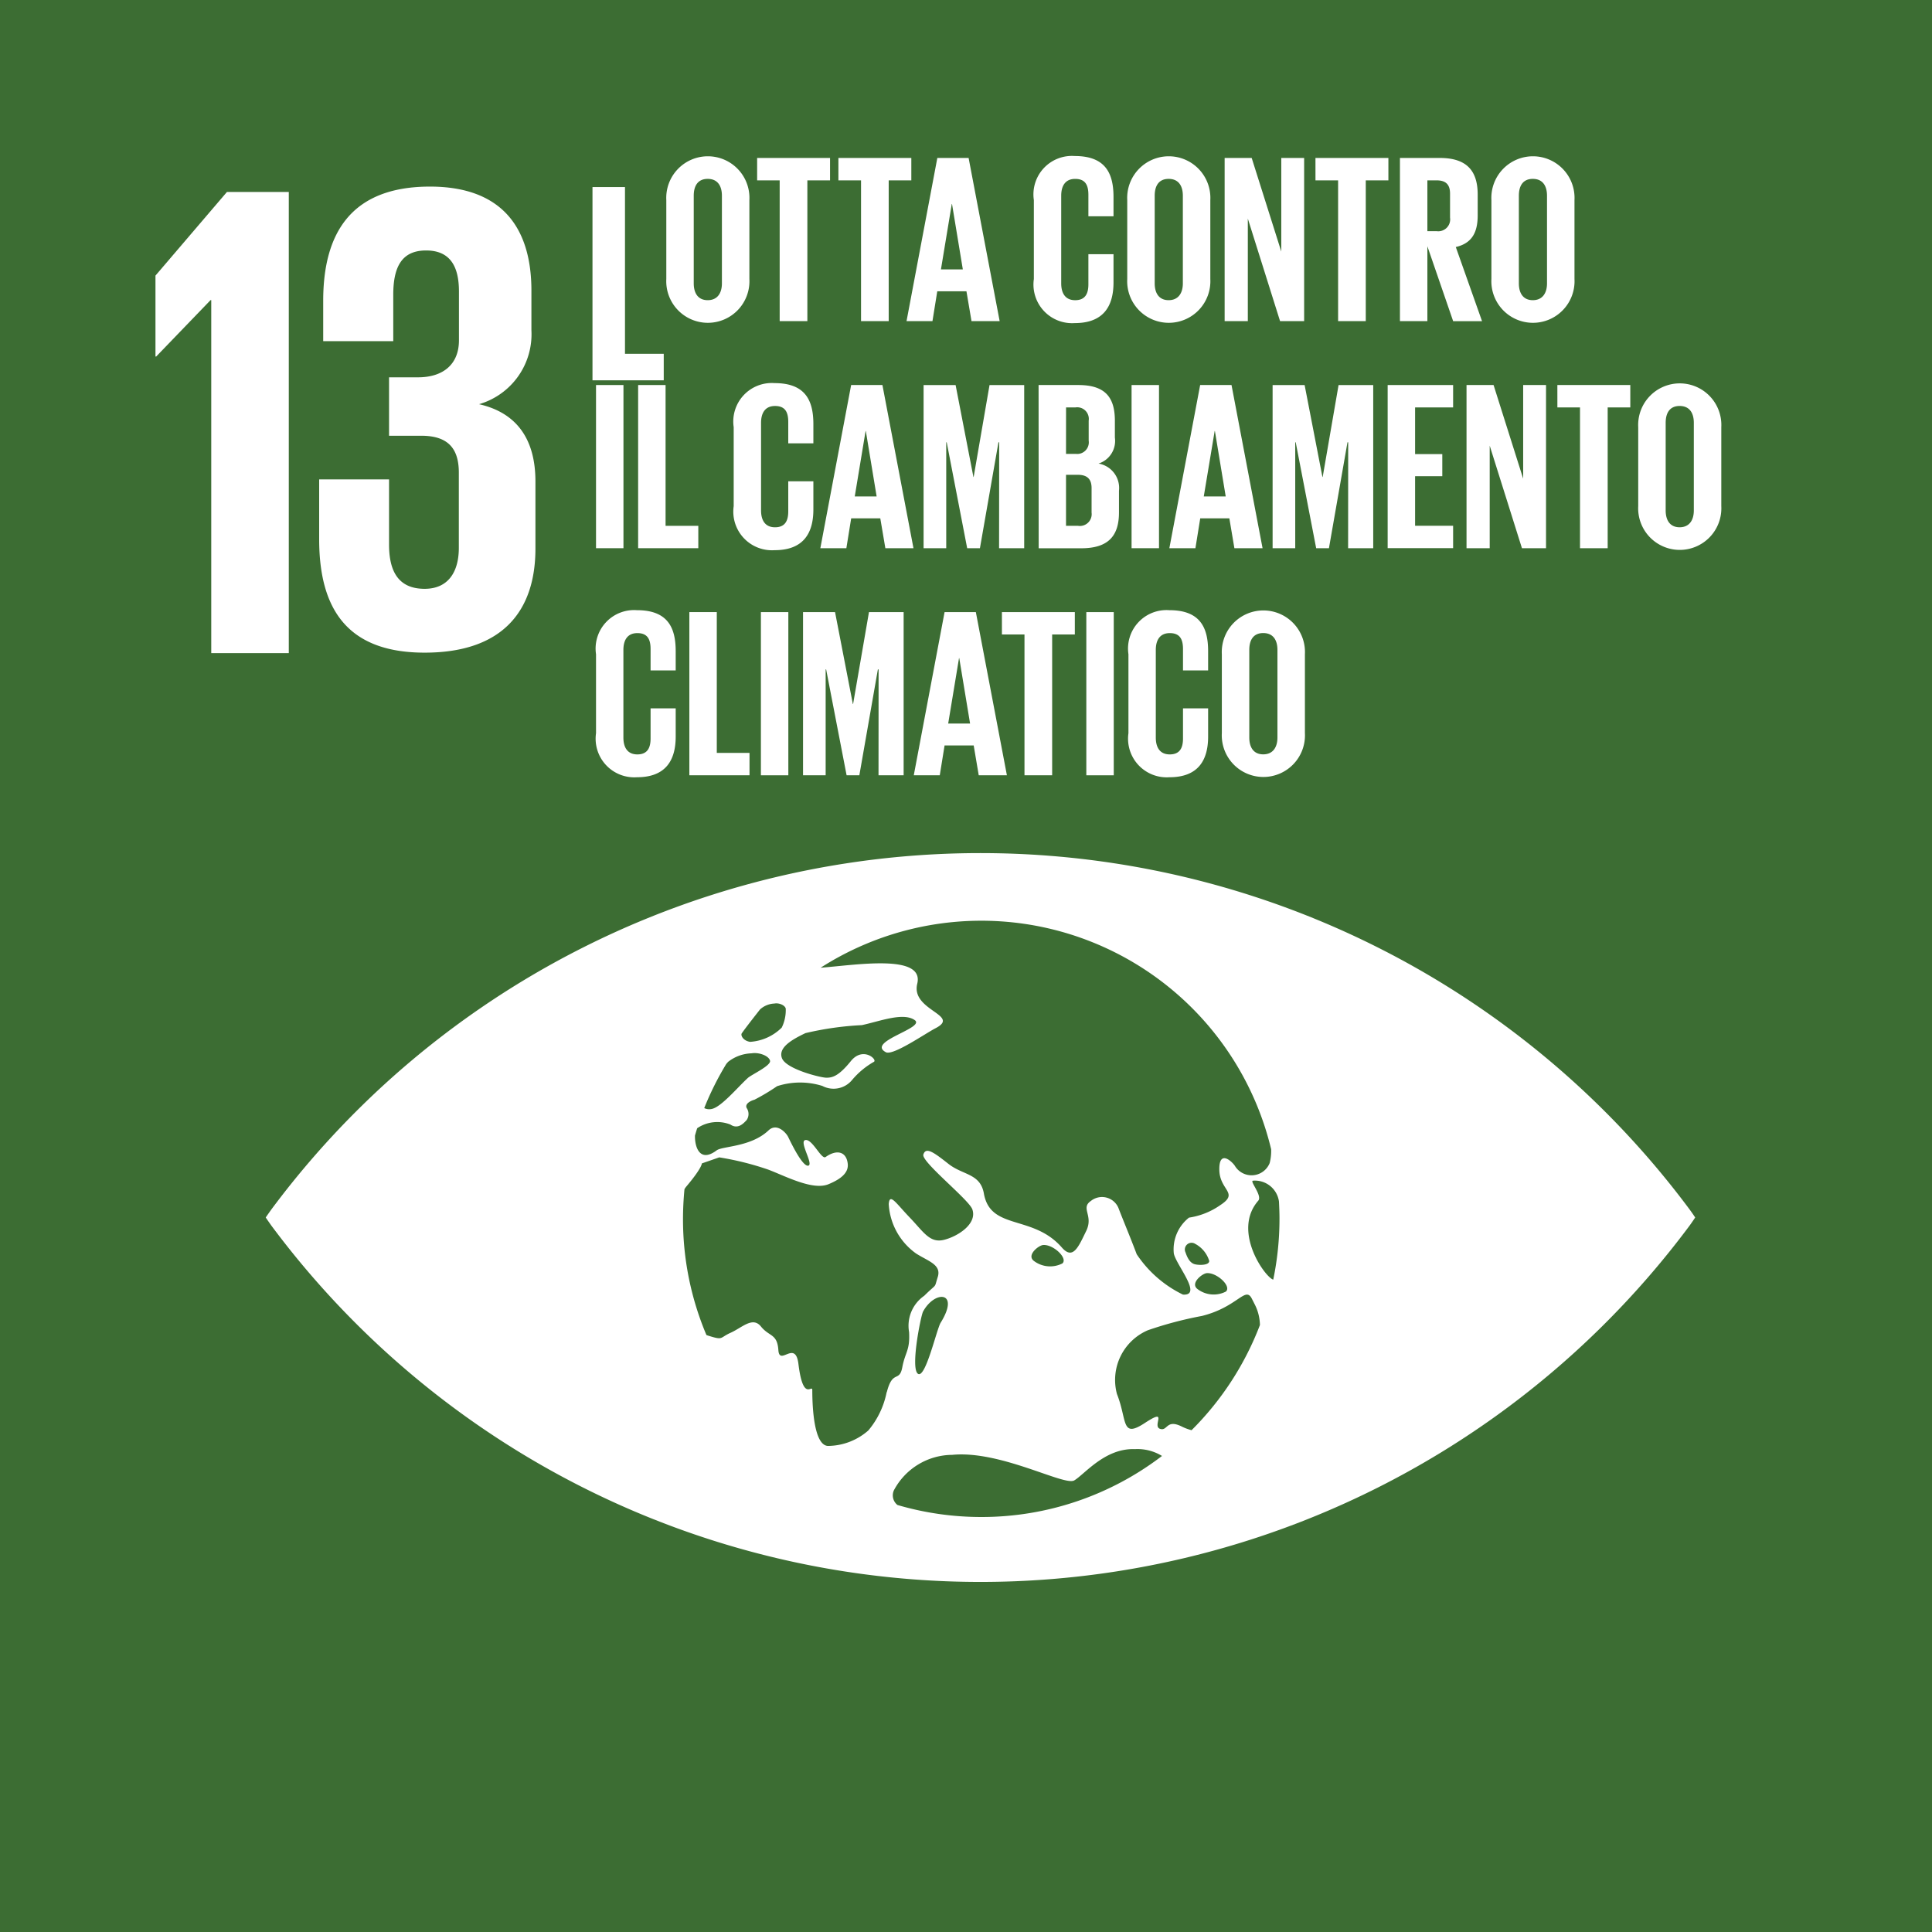 <svg id="Raggruppa_64" data-name="Raggruppa 64" xmlns="http://www.w3.org/2000/svg" xmlns:xlink="http://www.w3.org/1999/xlink" width="100" height="100.007" viewBox="0 0 100 100.007">
  <defs>
    <clipPath id="clip-path">
      <rect id="Rettangolo_148" data-name="Rettangolo 148" width="100" height="100.007" fill="none"/>
    </clipPath>
  </defs>
  <rect id="Rettangolo_147" data-name="Rettangolo 147" width="100" height="100.007" fill="#3c6d33"/>
  <path id="Tracciato_248" data-name="Tracciato 248" d="M35.808,35.687v23.87H31.794V41.285h-.035l-2.815,2.921h-.037V40.017l3.7-4.33Z" transform="translate(-20.86 -25.752)" fill="#fff"/>
  <g id="Raggruppa_61" data-name="Raggruppa 61">
    <g id="Raggruppa_60" data-name="Raggruppa 60" clip-path="url(#clip-path)">
      <path id="Tracciato_249" data-name="Tracciato 249" d="M72.263,40.063v2.05a3.77,3.77,0,0,1-2.711,3.824c1.98.451,2.919,1.842,2.919,4V53.41c0,3.267-1.737,5.387-5.735,5.387-4.033,0-5.459-2.294-5.459-5.874V49.83h3.617V53.2c0,1.39.485,2.293,1.842,2.293,1.215,0,1.77-.868,1.77-2.12V49.482c0-1.252-.556-1.912-1.945-1.912H64.894V44.546h1.5c1.285,0,2.118-.661,2.118-1.912V40.1c0-1.287-.45-2.12-1.7-2.12s-1.7.834-1.7,2.294v2.4H61.486V40.584c0-3.477,1.426-5.91,5.527-5.91,3.651,0,5.25,2.052,5.25,5.389" transform="translate(-44.757 -25.016)" fill="#fff"/>
      <path id="Tracciato_250" data-name="Tracciato 250" d="M132.2,206.3a45.741,45.741,0,0,0-73.415,0c-.112.158-.209.295-.288.411.079.119.176.255.288.415a45.743,45.743,0,0,0,73.415,0c.115-.16.21-.3.286-.415-.076-.116-.17-.253-.286-.411m-49.064-9.12c.2-.293.863-1.13.944-1.236a1.181,1.181,0,0,1,.747-.307c.235-.046.549.087.586.264a2.056,2.056,0,0,1-.207.981,2.56,2.56,0,0,1-1.637.738c-.361-.055-.5-.334-.433-.441m-.791,1.574c.035-.042.067-.076.08-.094a2.066,2.066,0,0,1,1.217-.445c.384-.066.9.128.958.383s-.963.72-1.151.894c-.533.491-1.367,1.491-1.855,1.6a.584.584,0,0,1-.4-.042,15.261,15.261,0,0,1,1.15-2.3m8.291,17.009a4.391,4.391,0,0,1-.948,1.977,3.2,3.2,0,0,1-2.1.8c-.7-.052-.8-1.926-.8-2.889,0-.333-.471.654-.717-1.351-.157-1.284-.981.134-1.039-.722s-.47-.684-.9-1.218-.968.052-1.57.322-.352.406-1.2.138c-.022-.007-.033-.013-.054-.021a15.381,15.381,0,0,1-1.212-6.007c0-.521.028-1.034.076-1.54a.936.936,0,0,1,.1-.143c.816-.966.8-1.192.8-1.192l.9-.313a15.092,15.092,0,0,1,2.528.631c.895.336,2.3,1.094,3.123.76.592-.244,1.056-.568,1-1.061-.067-.619-.554-.766-1.144-.349-.218.154-.681-.933-1.045-.878s.45,1.276.142,1.328-.931-1.274-1.037-1.489-.584-.746-1.015-.339c-.91.865-2.389.812-2.685,1.034-.9.676-1.142-.222-1.122-.77.036-.125.073-.251.113-.375a1.848,1.848,0,0,1,1.718-.191c.4.267.686-.068.842-.231a.555.555,0,0,0,0-.627c-.1-.215.2-.371.406-.427a10.868,10.868,0,0,0,1.17-.7,3.849,3.849,0,0,1,2.344-.013,1.241,1.241,0,0,0,1.54-.311,4.137,4.137,0,0,1,1.119-.933c.224-.1-.551-.827-1.187-.039s-.963.857-1.263.857-2.082-.445-2.3-1.008.557-.984,1.215-1.3a16.1,16.1,0,0,1,2.917-.413c.935-.2,2.131-.675,2.733-.265s-2.515,1.112-1.491,1.665c.364.2,2.011-.947,2.575-1.241,1.327-.685-1.287-.911-.948-2.3.384-1.573-3.207-.964-5-.831a15.429,15.429,0,0,1,23.318,9.394,2.544,2.544,0,0,1-.075.714,1.009,1.009,0,0,1-1.807.139c-.156-.226-.818-.851-.8.218s1.039,1.179.053,1.821a3.8,3.8,0,0,1-1.622.649,2.09,2.09,0,0,0-.787,1.852c.11.589,1.517,2.2.473,2.132a6.031,6.031,0,0,1-2.393-2.088c-.321-.853-.672-1.687-.921-2.33a.921.921,0,0,0-1.454-.427c-.548.376.154.751-.241,1.555s-.676,1.519-1.256.856c-1.506-1.726-3.7-.875-4.039-2.8-.185-1.041-1.082-.941-1.832-1.531s-1.173-.905-1.3-.481c-.112.373,2.359,2.331,2.535,2.833.262.745-.74,1.4-1.473,1.58s-1.052-.412-1.771-1.161-1.034-1.283-1.083-.695a3.376,3.376,0,0,0,1.415,2.562c.625.4,1.324.575,1.122,1.216s0,.279-.7.972a1.887,1.887,0,0,0-.784,1.88c.051.964-.2,1.019-.351,1.82s-.5.108-.8,1.283m16.556-6.154c.519-.042,1.3.677.993.953a1.381,1.381,0,0,1-1.472-.132c-.388-.3.245-.8.478-.821m-.656-.474c-.166-.062-.313-.22-.44-.6a.347.347,0,0,1,.5-.443,1.492,1.492,0,0,1,.728.886c0,.253-.622.222-.792.156m-6.812-.027a1.393,1.393,0,0,1-1.475-.133c-.388-.3.246-.8.478-.821.52-.046,1.3.679,1,.954m-6.3,3.065c-.212.347-.793,2.943-1.182,2.641s.158-3.011.271-3.216c.609-1.118,1.928-1.063.912.575m2.1,10.059a15.446,15.446,0,0,1-4.338-.622.636.636,0,0,1-.187-.754,3.439,3.439,0,0,1,3.022-1.841c2.5-.244,5.792,1.625,6.315,1.323s1.583-1.677,3.135-1.619a2.43,2.43,0,0,1,1.408.353,15.37,15.37,0,0,1-9.355,3.16m10.885-4.493a2.637,2.637,0,0,1-.485-.179c-.842-.429-.742.256-1.155.105s.467-1.116-.777-.3-.9-.125-1.445-1.5a2.8,2.8,0,0,1,1.6-3.3,19.584,19.584,0,0,1,2.8-.74c1.854-.463,2.246-1.563,2.582-.893.064.125.125.244.181.357a2.436,2.436,0,0,1,.238,1.005,15.451,15.451,0,0,1-3.538,5.444m4.227-7.792c-.414-.113-2.147-2.509-.777-4.085.228-.259-.46-1.022-.272-1.037a1.254,1.254,0,0,1,1.345,1.078c.015.3.027.594.027.895a15.575,15.575,0,0,1-.323,3.15" transform="translate(-44.743 -143.694)" fill="#fff"/>
    </g>
  </g>
  <path id="Tracciato_251" data-name="Tracciato 251" d="M131.239,34.781h1.682v8.631h2.006v1.372h-3.688Z" transform="translate(-100.572 -25.099)" fill="#fff"/>
  <g id="Raggruppa_63" data-name="Raggruppa 63">
    <g id="Raggruppa_62" data-name="Raggruppa 62" clip-path="url(#clip-path)">
      <path id="Tracciato_252" data-name="Tracciato 252" d="M146.715,40.724V36.638a2.153,2.153,0,1,1,4.3,0v4.086a2.153,2.153,0,1,1-4.3,0m2.878.224V36.413c0-.511-.224-.872-.735-.872s-.723.361-.723.872v4.534c0,.511.224.872.723.872s.735-.361.735-.872" transform="translate(-112.227 -26.282)" fill="#fff"/>
      <path id="Tracciato_253" data-name="Tracciato 253" d="M166.7,34.781h3.774V35.94H169.3v7.287h-1.433V35.94H166.7Z" transform="translate(-127.511 -26.605)" fill="#fff"/>
      <path id="Tracciato_254" data-name="Tracciato 254" d="M184.609,34.781h3.774V35.94h-1.171v7.287H185.78V35.94h-1.171Z" transform="translate(-141.213 -26.605)" fill="#fff"/>
      <path id="Tracciato_255" data-name="Tracciato 255" d="M199.609,43.228l1.594-8.446h1.619l1.607,8.446h-1.457l-.262-1.545H201.2l-.249,1.545Zm1.781-2.678h1.133l-.56-3.388h-.012Z" transform="translate(-152.687 -26.606)" fill="#fff"/>
      <path id="Tracciato_256" data-name="Tracciato 256" d="M227.644,40.724V36.638a1.992,1.992,0,0,1,2.118-2.28c1.57,0,2.005.872,2.005,2.118v1h-1.3V36.364c0-.523-.174-.822-.685-.822s-.722.361-.722.872v4.534c0,.511.212.872.722.872s.685-.324.685-.822V39.44h1.3V40.9c0,1.208-.5,2.105-2.005,2.105a2,2,0,0,1-2.118-2.279" transform="translate(-174.132 -26.282)" fill="#fff"/>
      <path id="Tracciato_257" data-name="Tracciato 257" d="M248.208,40.724V36.638a2.153,2.153,0,1,1,4.3,0v4.086a2.153,2.153,0,1,1-4.3,0m2.878.224V36.413c0-.511-.224-.872-.735-.872s-.722.361-.722.872v4.534c0,.511.224.872.722.872s.735-.361.735-.872" transform="translate(-189.862 -26.282)" fill="#fff"/>
      <path id="Tracciato_258" data-name="Tracciato 258" d="M270.868,37.921v5.307h-1.2V34.782h1.4l1.532,4.846V34.782h1.183v8.446h-1.246Z" transform="translate(-206.281 -26.606)" fill="#fff"/>
      <path id="Tracciato_259" data-name="Tracciato 259" d="M289.653,34.781h3.775V35.94h-1.171v7.287h-1.432V35.94h-1.171Z" transform="translate(-221.565 -26.605)" fill="#fff"/>
      <path id="Tracciato_260" data-name="Tracciato 260" d="M309.676,39.353v3.874h-1.42V34.781h2.068c1.433,0,1.956.71,1.956,1.894v1.084c0,.909-.324,1.445-1.133,1.632l1.358,3.837h-1.495Zm0-3.413v2.629h.473a.615.615,0,0,0,.7-.7V36.625c0-.461-.211-.685-.7-.685Z" transform="translate(-235.795 -26.605)" fill="#fff"/>
      <path id="Tracciato_261" data-name="Tracciato 261" d="M328.395,40.724V36.638a2.153,2.153,0,1,1,4.3,0v4.086a2.153,2.153,0,1,1-4.3,0m2.878.224V36.413c0-.511-.224-.872-.735-.872s-.722.361-.722.872v4.534c0,.511.224.872.722.872s.735-.361.735-.872" transform="translate(-251.2 -26.282)" fill="#fff"/>
      <rect id="Rettangolo_149" data-name="Rettangolo 149" width="1.42" height="8.446" transform="translate(30.85 19.929)" fill="#fff"/>
      <path id="Tracciato_262" data-name="Tracciato 262" d="M140.514,84.781h1.42v7.288h1.694v1.158h-3.114Z" transform="translate(-107.484 -64.852)" fill="#fff"/>
      <path id="Tracciato_263" data-name="Tracciato 263" d="M161.554,90.724V86.638a1.992,1.992,0,0,1,2.118-2.28c1.57,0,2.006.872,2.006,2.118v1h-1.3V86.364c0-.523-.174-.822-.685-.822s-.723.361-.723.872v4.534c0,.511.212.872.723.872s.685-.324.685-.822V89.44h1.3V90.9c0,1.208-.5,2.105-2.006,2.105a2,2,0,0,1-2.118-2.279" transform="translate(-123.578 -64.528)" fill="#fff"/>
      <path id="Tracciato_264" data-name="Tracciato 264" d="M180.635,93.228l1.594-8.446h1.619l1.607,8.446H184l-.262-1.545h-1.507l-.249,1.545Zm1.781-2.678h1.133l-.56-3.388h-.012Z" transform="translate(-138.174 -64.853)" fill="#fff"/>
      <path id="Tracciato_265" data-name="Tracciato 265" d="M207.282,87.746h-.037l-.959,5.481h-.66l-1.059-5.481h-.025v5.481H203.37V84.782h1.657l.922,4.759h.012l.822-4.759h1.794v8.446h-1.3Z" transform="translate(-155.565 -64.852)" fill="#fff"/>
      <path id="Tracciato_266" data-name="Tracciato 266" d="M228.7,84.781h2.055c1.42,0,1.894.66,1.894,1.856V87.5a1.23,1.23,0,0,1-.847,1.346,1.281,1.281,0,0,1,1.059,1.408v1.121c0,1.2-.535,1.856-1.956,1.856h-2.2Zm1.42,3.563h.5a.6.6,0,0,0,.673-.685V86.625a.6.6,0,0,0-.685-.685h-.486Zm0,1.084v2.641h.623a.611.611,0,0,0,.7-.685V90.113c0-.449-.212-.685-.71-.685Z" transform="translate(-174.943 -64.852)" fill="#fff"/>
      <rect id="Rettangolo_150" data-name="Rettangolo 150" width="1.42" height="8.446" transform="translate(58.57 19.929)" fill="#fff"/>
      <path id="Tracciato_267" data-name="Tracciato 267" d="M257.483,93.228l1.594-8.446H260.7l1.607,8.446h-1.458l-.261-1.545h-1.507l-.249,1.545Zm1.781-2.678H260.4l-.56-3.388h-.012Z" transform="translate(-196.957 -64.853)" fill="#fff"/>
      <path id="Tracciato_268" data-name="Tracciato 268" d="M284.13,87.746h-.037l-.959,5.481h-.661l-1.059-5.481h-.025v5.481h-1.171V84.782h1.657l.922,4.759h.013l.822-4.759h1.794v8.446h-1.3Z" transform="translate(-214.348 -64.852)" fill="#fff"/>
      <path id="Tracciato_269" data-name="Tracciato 269" d="M305.551,84.781h3.388V85.94h-1.968v2.416h1.408V89.5h-1.408v2.566h1.968v1.158h-3.388Z" transform="translate(-233.726 -64.852)" fill="#fff"/>
      <path id="Tracciato_270" data-name="Tracciato 270" d="M324.131,87.921v5.307h-1.2V84.782h1.4l1.532,4.846V84.782h1.183v8.446H325.8Z" transform="translate(-247.024 -64.853)" fill="#fff"/>
      <path id="Tracciato_271" data-name="Tracciato 271" d="M342.916,84.781h3.775V85.94h-1.171v7.287h-1.432V85.94h-1.171Z" transform="translate(-262.307 -64.852)" fill="#fff"/>
      <path id="Tracciato_272" data-name="Tracciato 272" d="M360.723,90.724V86.638a2.153,2.153,0,1,1,4.3,0v4.086a2.153,2.153,0,1,1-4.3,0m2.878.224V86.413c0-.511-.224-.872-.735-.872s-.722.361-.722.872v4.534c0,.511.224.872.722.872s.735-.361.735-.872" transform="translate(-275.929 -64.528)" fill="#fff"/>
      <path id="Tracciato_273" data-name="Tracciato 273" d="M131.239,140.724v-4.086a1.992,1.992,0,0,1,2.118-2.28c1.57,0,2.006.872,2.006,2.118v1h-1.3v-1.109c0-.523-.174-.822-.685-.822s-.722.361-.722.872v4.534c0,.511.212.872.722.872s.685-.324.685-.822V139.44h1.3V140.9c0,1.208-.5,2.105-2.006,2.105a2,2,0,0,1-2.118-2.279" transform="translate(-100.389 -102.775)" fill="#fff"/>
      <path id="Tracciato_274" data-name="Tracciato 274" d="M151.8,134.781h1.42v7.288h1.694v1.158H151.8Z" transform="translate(-116.119 -103.099)" fill="#fff"/>
      <rect id="Rettangolo_151" data-name="Rettangolo 151" width="1.42" height="8.446" transform="translate(39.384 31.683)" fill="#fff"/>
      <path id="Tracciato_275" data-name="Tracciato 275" d="M180.73,137.746h-.037l-.959,5.481h-.66l-1.059-5.481h-.025v5.481h-1.171v-8.446h1.657l.922,4.759h.012l.822-4.759h1.794v8.446h-1.3Z" transform="translate(-135.254 -103.099)" fill="#fff"/>
      <path id="Tracciato_276" data-name="Tracciato 276" d="M201.2,143.228l1.594-8.446h1.619l1.607,8.446h-1.458l-.261-1.545h-1.507l-.249,1.545Zm1.781-2.678h1.133l-.56-3.388h-.012Z" transform="translate(-153.903 -103.099)" fill="#fff"/>
      <path id="Tracciato_277" data-name="Tracciato 277" d="M220.6,134.781h3.774v1.159H223.2v7.287h-1.432V135.94H220.6Z" transform="translate(-168.741 -103.099)" fill="#fff"/>
      <rect id="Rettangolo_152" data-name="Rettangolo 152" width="1.42" height="8.446" transform="translate(56.228 31.683)" fill="#fff"/>
      <path id="Tracciato_278" data-name="Tracciato 278" d="M248.472,140.724v-4.086a1.992,1.992,0,0,1,2.118-2.28c1.57,0,2.006.872,2.006,2.118v1h-1.3v-1.109c0-.523-.174-.822-.685-.822s-.723.361-.723.872v4.534c0,.511.212.872.723.872s.685-.324.685-.822V139.44h1.3V140.9c0,1.208-.5,2.105-2.006,2.105a2,2,0,0,1-2.118-2.279" transform="translate(-190.064 -102.775)" fill="#fff"/>
      <path id="Tracciato_279" data-name="Tracciato 279" d="M269.036,140.724v-4.086a2.153,2.153,0,1,1,4.3,0v4.086a2.153,2.153,0,1,1-4.3,0m2.878.224v-4.534c0-.511-.224-.872-.735-.872s-.722.361-.722.872v4.534c0,.511.224.872.722.872s.735-.361.735-.872" transform="translate(-205.794 -102.775)" fill="#fff"/>
    </g>
  </g>
</svg>
